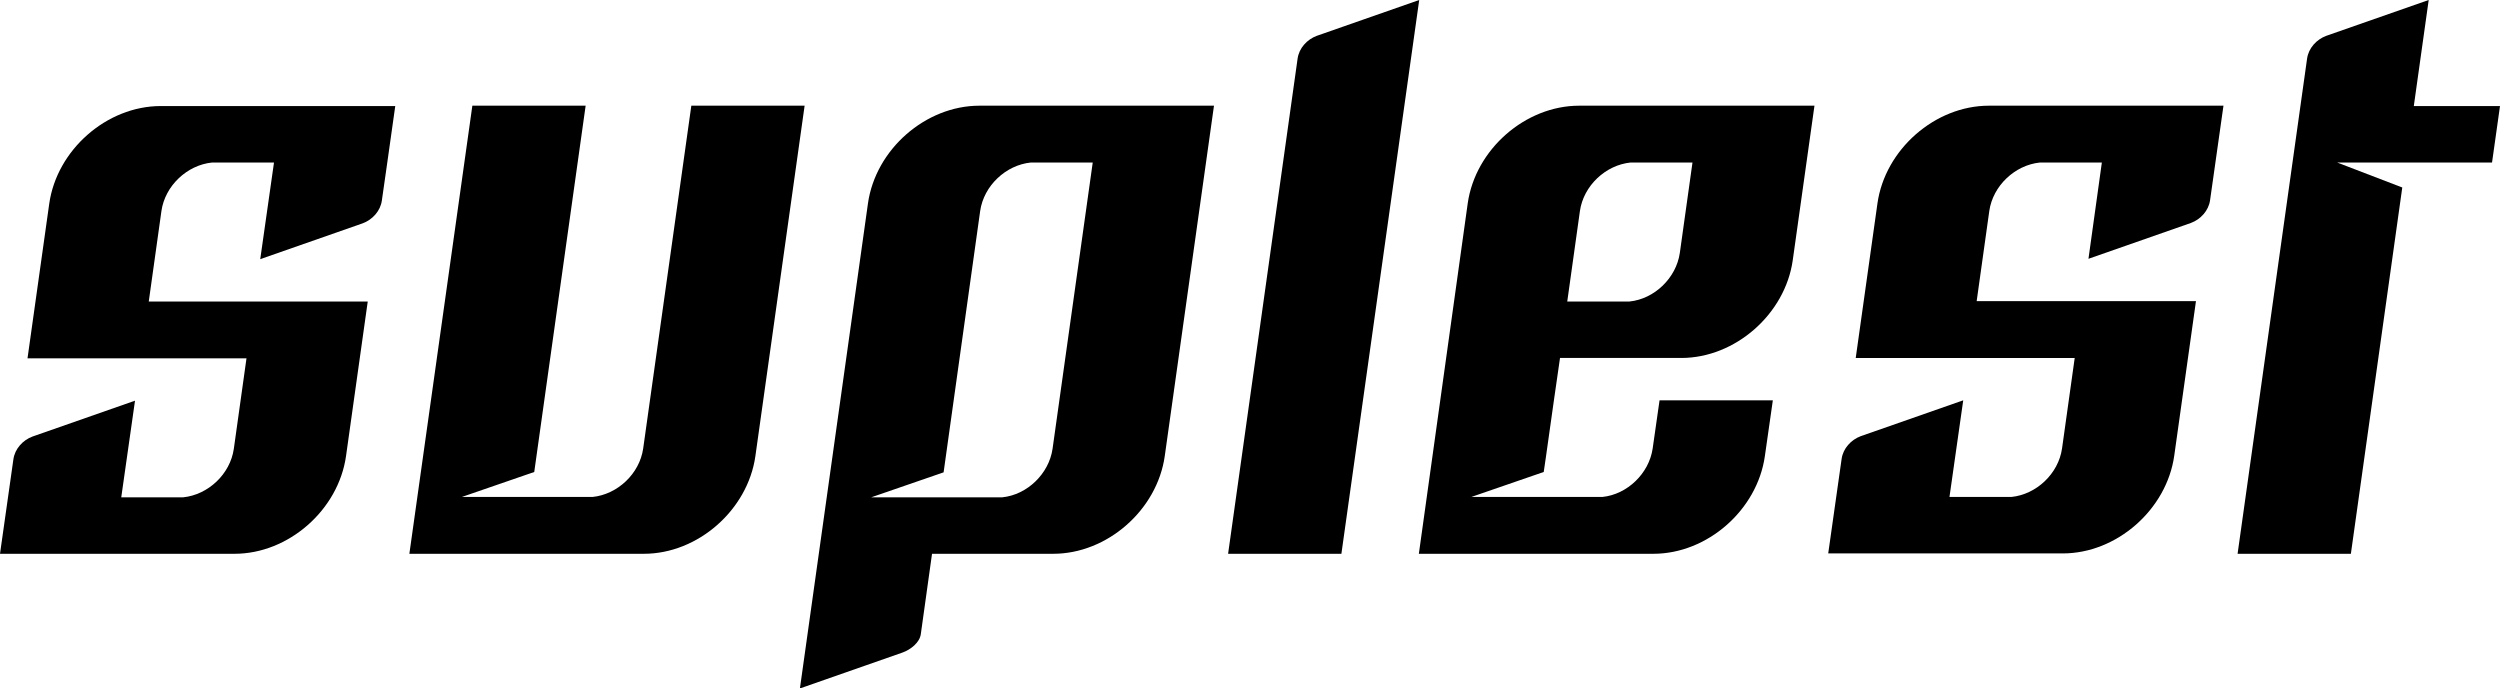 <?xml version="1.0" encoding="utf-8"?>
<!-- Generator: Adobe Illustrator 26.5.0, SVG Export Plug-In . SVG Version: 6.00 Build 0)  -->
<svg version="1.1" id="Ebene_1" xmlns="http://www.w3.org/2000/svg" xmlns:xlink="http://www.w3.org/1999/xlink" x="0px" y="0px"
	 viewBox="0 0 690.7 190.2" style="enable-background:new 0 0 690.7 190.2;" xml:space="preserve">
<g>
	<g>
		<path d="M41.1,83.3l3.5-25c1-7,7.1-12.7,14-13.4h17.1l-3.8,26.7l28.3-9.9c2.7-1,4.9-3.4,5.3-6.3l1.5-10.5l2.2-15.6H44.4
			c-14.9,0-28.7,12.1-30.8,27l-6,42.7h60.5l-3.5,25c-1,7-7.1,12.7-14,13.4H33.5l3.8-26.7l-28.3,9.9c-2.7,1-4.9,3.4-5.3,6.3L0,153
			h64.8c14.9,0,28.7-12.1,30.8-27l6-42.7H41.1z"/>
	</g>
	<g>
		<path d="M546.1,83.3l3.5-25c1-7,7.1-12.7,14-13.4h17.1L577,71.5l28.3-9.9c2.7-1,4.9-3.4,5.3-6.3l3.7-26.1h-64.8
			c-14.9,0-28.7,12.1-30.8,27l-6,42.7h60.5l-3.5,25c-1,7-7.1,12.7-14,13.4h-17.1l3.8-26.7l-28.3,9.9c-2.7,1-4.9,3.4-5.3,6.3
			l-3.7,26.1h64.8c14.9,0,28.7-12.1,30.8-27l6-42.7H546.1z"/>
	</g>
	<g>
		<path d="M370.6,153L392.1,0l-28.3,9.9c-2.7,1-4.9,3.4-5.3,6.3L339.3,153H370.6z"/>
	</g>
	<path d="M666.9,29.2L671,0l-28.3,9.9c-2.7,1-4.9,3.4-5.3,6.3L618.2,153h31.3l14.2-101.2l-18-6.9h42.8l2.2-15.6H666.9z"/>
	<path d="M436.3,29.2L436.3,29.2c-14.9,0-28.7,12.1-30.8,27L392,153l0,0h64.8l0,0c14.9,0,28.7-12.1,30.8-27h0l2.2-15.4h-31.3
		l-1.9,13.3l0,0c-1,6.9-7,12.7-13.9,13.4h-36.2l20-6.9l0.6-4.1l2.2-15.6l1.7-11.8h33.5l0,0c14.9,0,28.7-12.1,30.8-27l6-42.7H436.3z
		 M464.1,69.9L464.1,69.9c-1,6.9-7,12.7-13.9,13.4H433l3.5-25c1-7,7.1-12.7,14-13.4h17.1L464.1,69.9z"/>
	<path d="M335.4,29.2h-64.8l0,0c-14.9,0-28.7,12.1-30.8,27l-18.8,134l28.3-9.9c2.3-0.8,4.8-2.8,5.1-5.1l0,0l3.1-22.2H291l0,0
		c14.9,0,28.7-12.1,30.8-27l0,0L335.4,29.2L335.4,29.2z M290.8,124L290.8,124c-1,6.9-7,12.7-13.9,13.4h-36.2l20-6.9l10.1-72.2
		c1-7,7.1-12.7,14-13.4h17.1L290.8,124z"/>
	<path d="M191,29.2l-13.3,94.7c-1,7-7.1,12.7-14,13.4h-36.1l20-6.9l14.2-101.2h-31.3L113.1,153h64.8c14.9,0,28.7-12.1,30.8-27
		l13.6-96.8H191z"/>
</g>
</svg>
